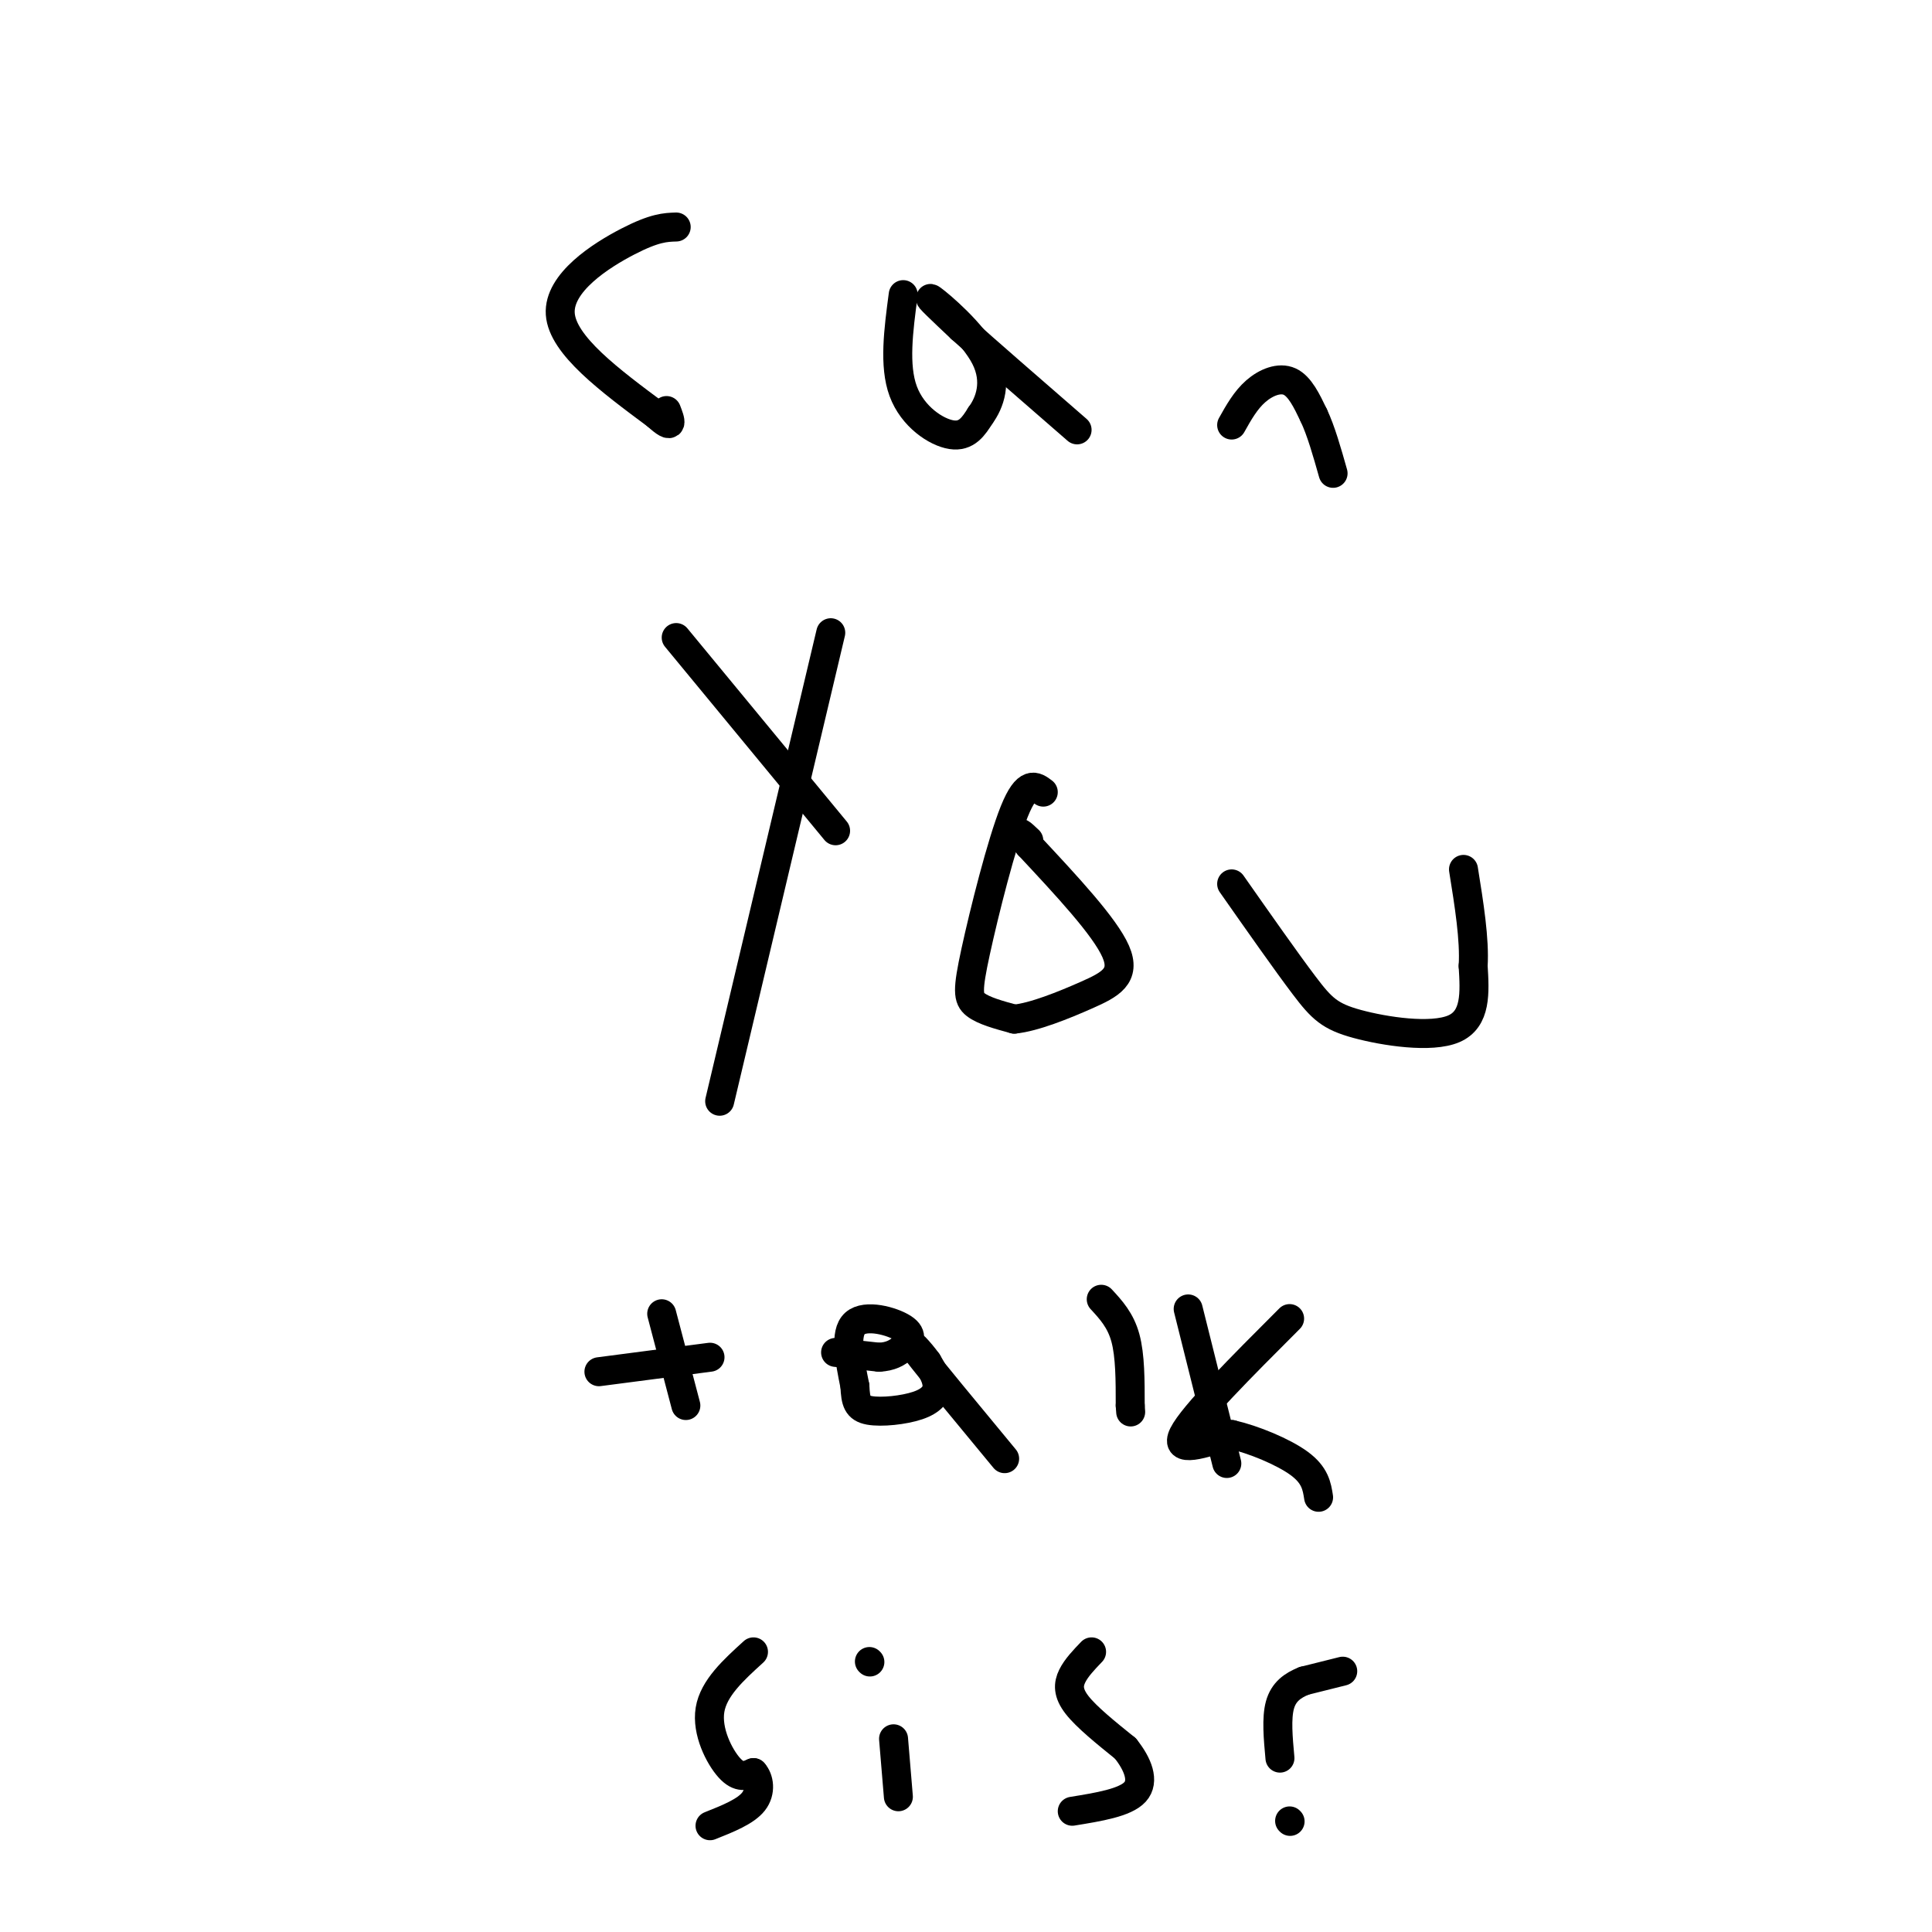 <svg viewBox='0 0 400 400' version='1.1' xmlns='http://www.w3.org/2000/svg' xmlns:xlink='http://www.w3.org/1999/xlink'><g fill='none' stroke='#000000' stroke-width='6' stroke-linecap='round' stroke-linejoin='round'><path d='M140,47c-2.222,0.067 -4.444,0.133 -10,3c-5.556,2.867 -14.444,8.533 -14,15c0.444,6.467 10.222,13.733 20,21'/><path d='M136,86c3.667,3.333 2.833,1.167 2,-1'/><path d='M187,61c-0.978,7.356 -1.956,14.711 0,20c1.956,5.289 6.844,8.511 10,9c3.156,0.489 4.578,-1.756 6,-4'/><path d='M203,86c1.881,-2.548 3.583,-6.917 1,-12c-2.583,-5.083 -9.452,-10.881 -11,-12c-1.548,-1.119 2.226,2.440 6,6'/><path d='M199,68c5.000,4.500 14.500,12.750 24,21'/><path d='M255,88c1.444,-2.578 2.889,-5.156 5,-7c2.111,-1.844 4.889,-2.956 7,-2c2.111,0.956 3.556,3.978 5,7'/><path d='M272,86c1.500,3.167 2.750,7.583 4,12'/><path d='M140,132c0.000,0.000 33.000,40.000 33,40'/><path d='M172,131c0.000,0.000 -23.000,97.000 -23,97'/><path d='M216,164c-1.679,-1.280 -3.357,-2.560 -6,4c-2.643,6.560 -6.250,20.958 -8,29c-1.750,8.042 -1.643,9.726 0,11c1.643,1.274 4.821,2.137 8,3'/><path d='M210,211c4.060,-0.393 10.208,-2.875 15,-5c4.792,-2.125 8.226,-3.893 6,-9c-2.226,-5.107 -10.113,-13.554 -18,-22'/><path d='M213,175c-3.000,-3.833 -1.500,-2.417 0,-1'/><path d='M255,183c5.667,8.077 11.333,16.155 15,21c3.667,4.845 5.333,6.458 11,8c5.667,1.542 15.333,3.012 20,1c4.667,-2.012 4.333,-7.506 4,-13'/><path d='M305,200c0.333,-5.500 -0.833,-12.750 -2,-20'/><path d='M137,272c0.000,0.000 5.000,19.000 5,19'/><path d='M124,284c0.000,0.000 23.000,-3.000 23,-3'/><path d='M173,280c0.000,0.000 9.000,1.000 9,1'/><path d='M182,281c2.365,-0.113 3.778,-0.896 5,-2c1.222,-1.104 2.252,-2.528 0,-4c-2.252,-1.472 -7.786,-2.992 -10,-1c-2.214,1.992 -1.107,7.496 0,13'/><path d='M177,287c0.144,3.156 0.502,4.547 3,5c2.498,0.453 7.134,-0.032 10,-1c2.866,-0.968 3.962,-2.419 4,-4c0.038,-1.581 -0.981,-3.290 -2,-5'/><path d='M192,282c-1.556,-2.200 -4.444,-5.200 -2,-2c2.444,3.200 10.222,12.600 18,22'/><path d='M228,269c2.000,2.167 4.000,4.333 5,8c1.000,3.667 1.000,8.833 1,14'/><path d='M234,291c0.167,2.333 0.083,1.167 0,0'/><path d='M246,271c0.000,0.000 8.000,32.000 8,32'/><path d='M267,273c-10.000,10.000 -20.000,20.000 -22,24c-2.000,4.000 4.000,2.000 10,0'/><path d='M255,297c4.489,1.022 10.711,3.578 14,6c3.289,2.422 3.644,4.711 4,7'/><path d='M156,342c-4.133,3.756 -8.267,7.511 -9,12c-0.733,4.489 1.933,9.711 4,12c2.067,2.289 3.533,1.644 5,1'/><path d='M156,367c1.178,1.267 1.622,3.933 0,6c-1.622,2.067 -5.311,3.533 -9,5'/><path d='M186,372c0.000,0.000 -1.000,-12.000 -1,-12'/><path d='M180,344c0.000,0.000 0.100,0.100 0.1,0.1'/><path d='M226,342c-1.578,1.644 -3.156,3.289 -4,5c-0.844,1.711 -0.956,3.489 1,6c1.956,2.511 5.978,5.756 10,9'/><path d='M233,362c2.578,3.222 4.022,6.778 2,9c-2.022,2.222 -7.511,3.111 -13,4'/><path d='M278,346c0.000,0.000 -8.000,2.000 -8,2'/><path d='M270,348c-2.356,0.933 -4.244,2.267 -5,5c-0.756,2.733 -0.378,6.867 0,11'/><path d='M267,377c0.000,0.000 0.100,0.100 0.1,0.1'/></g>
</svg>